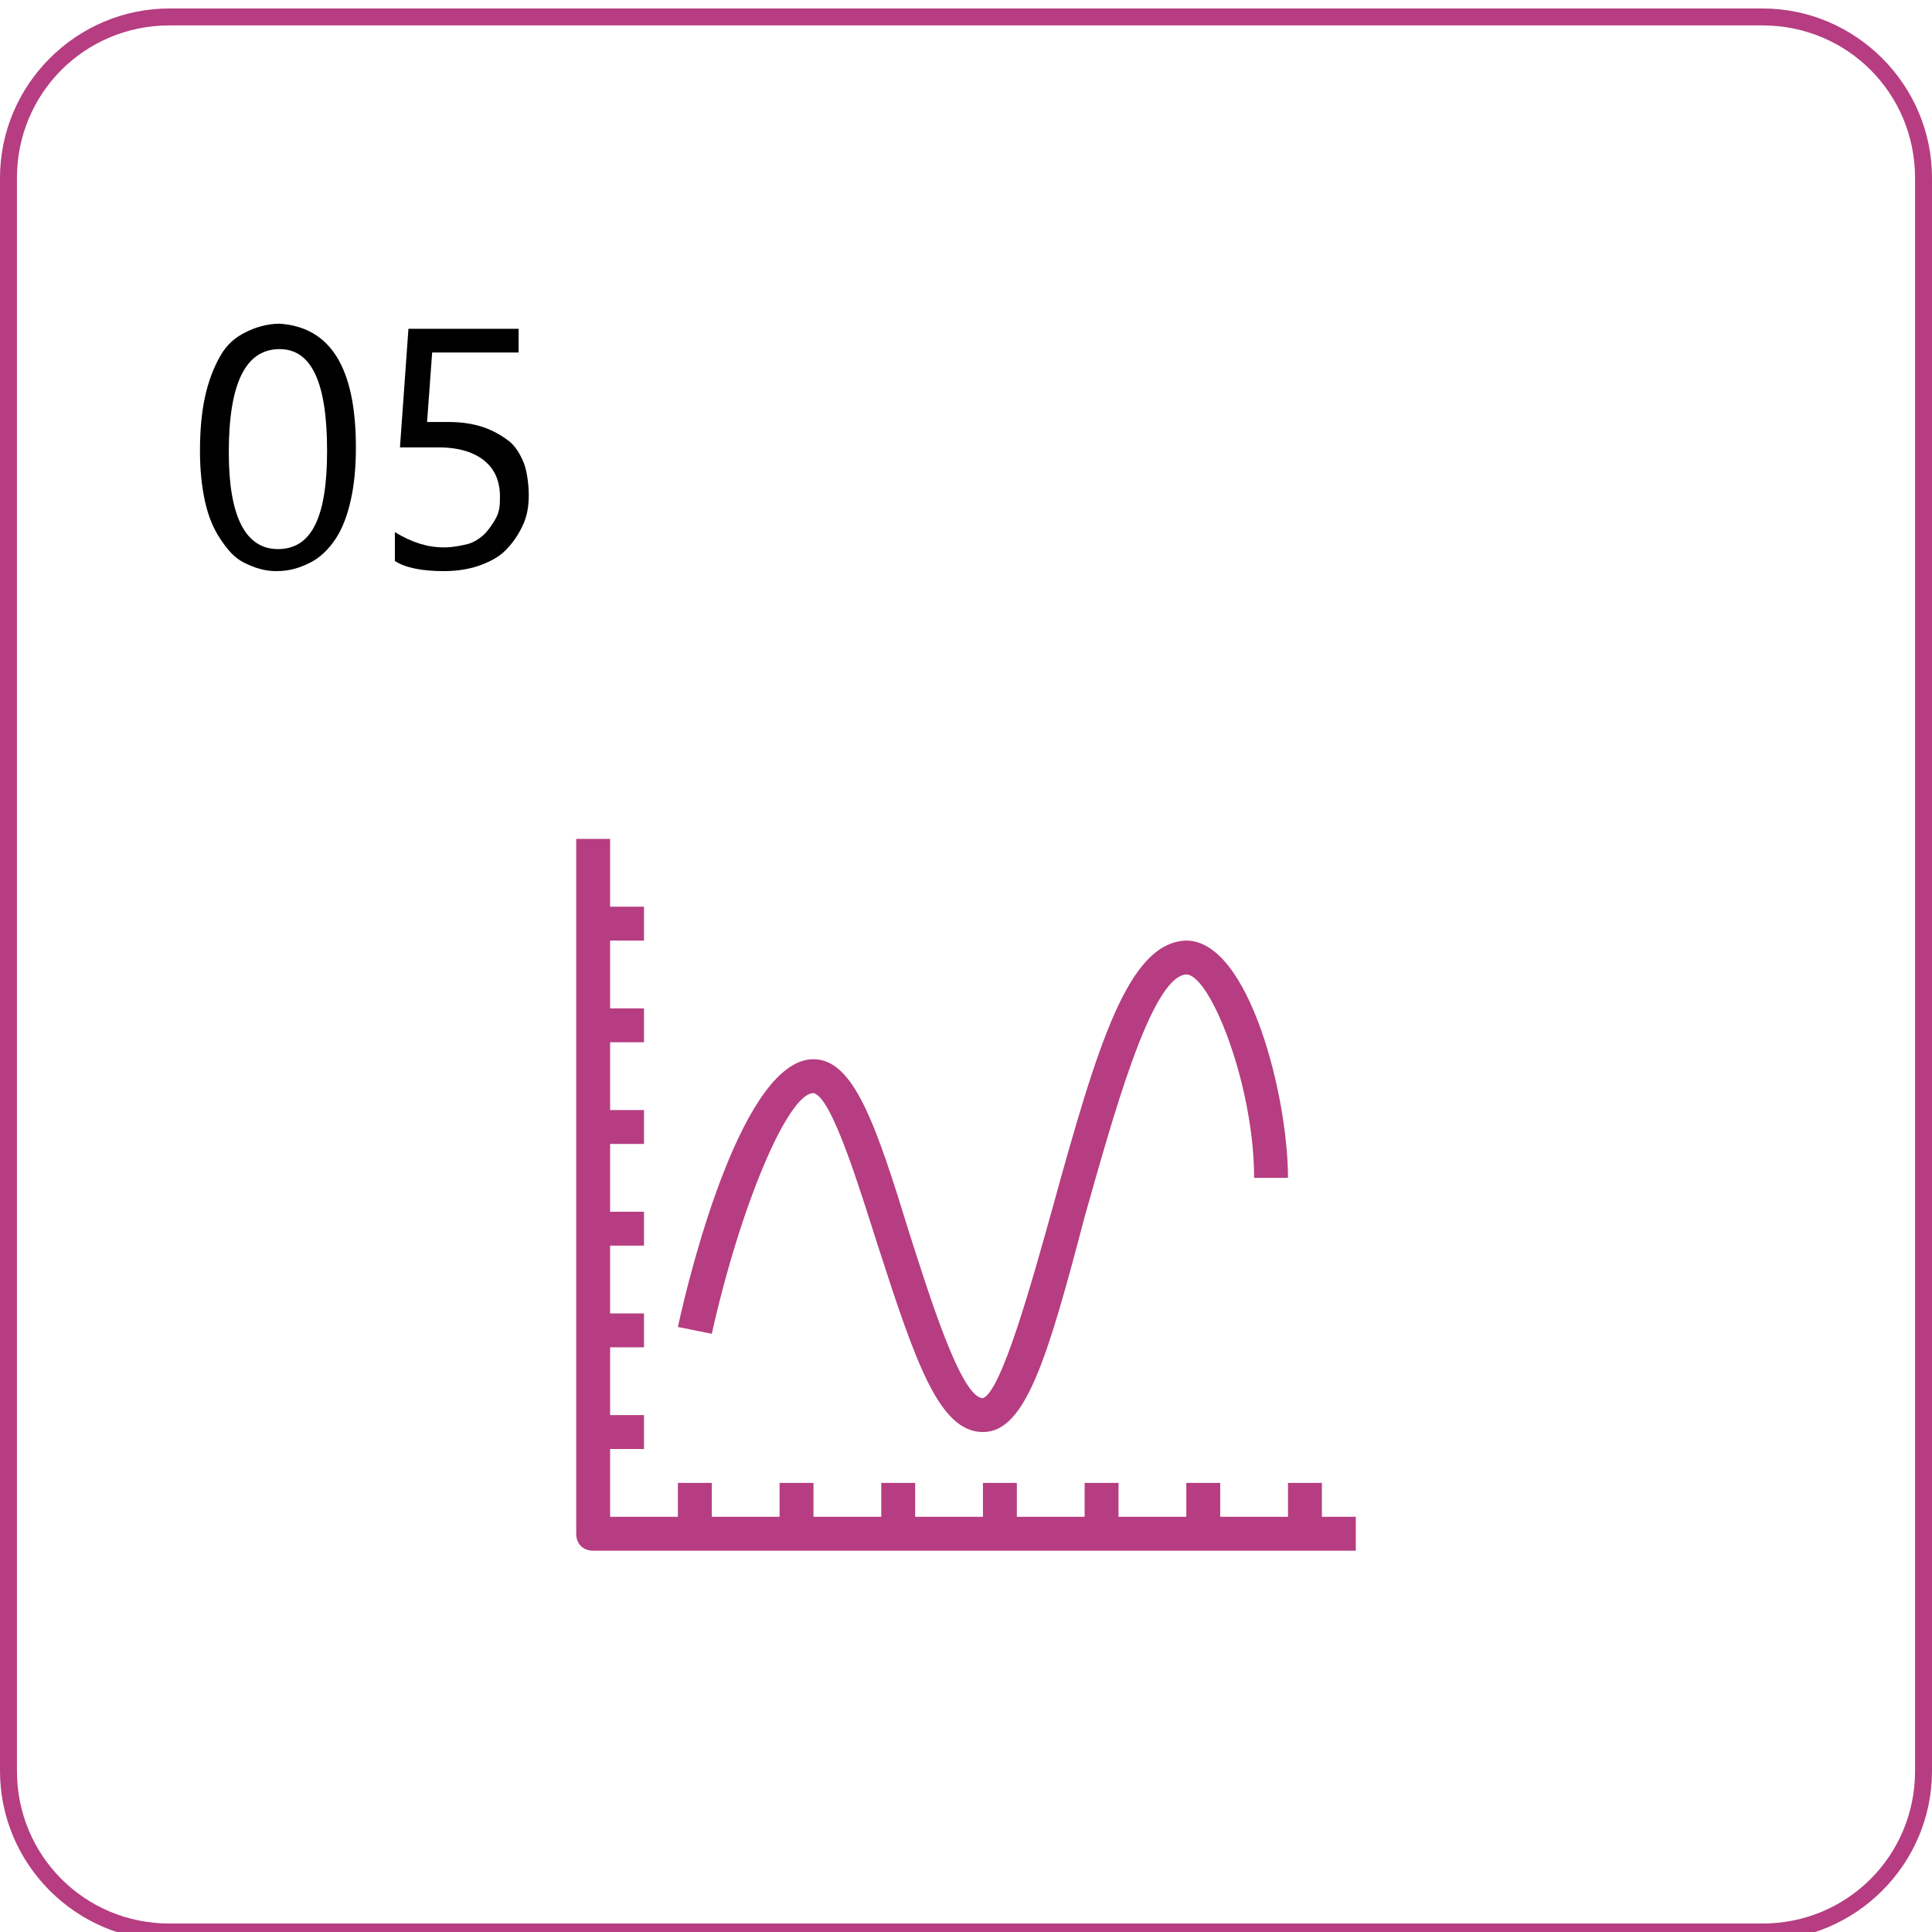 <?xml version="1.0" encoding="utf-8"?>
<!-- Generator: Adobe Illustrator 26.5.0, SVG Export Plug-In . SVG Version: 6.00 Build 0)  -->
<svg version="1.1" id="Layer_1" xmlns="http://www.w3.org/2000/svg" xmlns:xlink="http://www.w3.org/1999/xlink" x="0px" y="0px"
	 viewBox="0 0 114 114" style="enable-background:new 0 0 114 114;" xml:space="preserve">
<style type="text/css">
	.st0{enable-background:new    ;}
	.st1{fill:none;}
	.st2{fill:#B63D81;}
	.st3{clip-path:url(#SVGID_00000160176784608467484450000000658334258734909090_);}
</style>
<g id="Group_1401" transform="translate(-885 -7348)">
	<g class="st0">
		<path d="M906,7374.4c0,1.2-0.1,2.2-0.3,3.1s-0.5,1.7-0.9,2.3s-0.9,1.1-1.5,1.4s-1.2,0.5-2,0.5c-0.7,0-1.3-0.2-1.9-0.5
			s-1-0.8-1.4-1.4s-0.7-1.3-0.9-2.2s-0.3-1.9-0.3-3c0-1.2,0.1-2.3,0.3-3.2s0.5-1.7,0.9-2.4s0.9-1.1,1.5-1.4s1.3-0.5,2-0.5
			C904.5,7367.3,906,7369.7,906,7374.4z M904.3,7374.6c0-4-0.9-6-2.8-6c-2,0-3,2-3,6.1c0,3.8,1,5.7,2.9,5.7
			C903.4,7380.4,904.3,7378.5,904.3,7374.6z"/>
		<path d="M916.2,7377.2c0,0.7-0.1,1.3-0.4,1.9s-0.6,1-1,1.4s-1,0.7-1.6,0.9s-1.3,0.3-2,0.3c-1.3,0-2.3-0.2-2.9-0.6v-1.7
			c1,0.6,1.9,0.9,2.9,0.9c0.5,0,1-0.1,1.4-0.2s0.8-0.4,1-0.6s0.5-0.6,0.7-1s0.2-0.8,0.2-1.2c0-0.9-0.3-1.6-0.9-2.1s-1.5-0.8-2.7-0.8
			c-0.2,0-0.4,0-0.6,0s-0.4,0-0.6,0s-0.4,0-0.6,0s-0.4,0-0.5,0l0.5-7h6.5v1.4h-5.1l-0.3,4.1c0.2,0,0.4,0,0.7,0s0.4,0,0.6,0
			c0.7,0,1.4,0.1,2,0.3s1.1,0.5,1.5,0.8s0.7,0.8,0.9,1.3S916.2,7376.6,916.2,7377.2z"/>
	</g>
	<g id="Rectangle_620" transform="translate(885 7348)">
		<g>
			<path class="st1" d="M10,0.5h94c5.5,0,10,4.5,10,10v94c0,5.5-4.5,10-10,10H10c-5.5,0-10-4.5-10-10v-94C0,5,4.5,0.5,10,0.5z"/>
		</g>
		<g>
			<path class="st2" d="M104,114.5H10c-5.5,0-10-4.5-10-10v-94c0-5.5,4.5-10,10-10h94c5.5,0,10,4.5,10,10v94
				C114,110,109.5,114.5,104,114.5z M10,1.5c-5,0-9,4-9,9v94c0,5,4,9,9,9h94c5,0,9-4,9-9v-94c0-5-4-9-9-9H10z"/>
		</g>
	</g>
	<g id="Group_1328" transform="translate(919 7397)">
		<g>
			<defs>
				<rect id="SVGID_1_" y="0.5" width="46" height="42"/>
			</defs>
			<clipPath id="SVGID_00000084504846295439544240000000044938925001897648_">
				<use xlink:href="#SVGID_1_"  style="overflow:visible;"/>
			</clipPath>
			<g id="Group_1322" style="clip-path:url(#SVGID_00000084504846295439544240000000044938925001897648_);">
				<g id="Path_1495">
					<path class="st2" d="M46,42.5H1c-0.6,0-1-0.4-1-1v-41h2v40h44V42.5z"/>
				</g>
				<g id="Line_156">
					<rect x="6" y="38.5" class="st2" width="2" height="3"/>
				</g>
				<g id="Line_157">
					<rect x="12" y="38.5" class="st2" width="2" height="3"/>
				</g>
				<g id="Line_158">
					<rect x="18" y="38.5" class="st2" width="2" height="3"/>
				</g>
				<g id="Line_159">
					<rect x="24" y="38.5" class="st2" width="2" height="3"/>
				</g>
				<g id="Line_160">
					<rect x="30" y="38.5" class="st2" width="2" height="3"/>
				</g>
				<g id="Line_161">
					<rect x="36" y="38.5" class="st2" width="2" height="3"/>
				</g>
				<g id="Line_162">
					<rect x="42" y="38.5" class="st2" width="2" height="3"/>
				</g>
				<g id="Line_163">
					<rect x="1" y="34.5" class="st2" width="3" height="2"/>
				</g>
				<g id="Line_164">
					<rect x="1" y="28.5" class="st2" width="3" height="2"/>
				</g>
				<g id="Line_165">
					<rect x="1" y="22.5" class="st2" width="3" height="2"/>
				</g>
				<g id="Line_166">
					<rect x="1" y="16.5" class="st2" width="3" height="2"/>
				</g>
				<g id="Line_167">
					<rect x="1" y="10.5" class="st2" width="3" height="2"/>
				</g>
				<g id="Line_168">
					<rect x="1" y="4.5" class="st2" width="3" height="2"/>
				</g>
				<g id="Path_1496">
					<path class="st2" d="M24,35.5c-2.6,0-4-4.2-6.2-11c-1-3.1-2.7-8.8-3.8-9c-1.5,0-4.3,6.6-6,14.2l-2-0.4c0.8-3.7,3.9-15.8,8-15.8
						c2.4,0,3.7,3.9,5.7,10.4c1.1,3.4,3,9.6,4.3,9.6c1.1-0.4,2.9-6.9,4.1-11.2c2.7-9.8,4.5-15.7,7.9-15.8c3.7,0,6,9.2,6,14h-2
						c0-5.5-2.6-12-4-12c-2.1,0.1-4.4,8.7-6,14.3C27.8,31.2,26.5,35.5,24,35.5z"/>
				</g>
			</g>
		</g>
	</g>
</g>
</svg>
